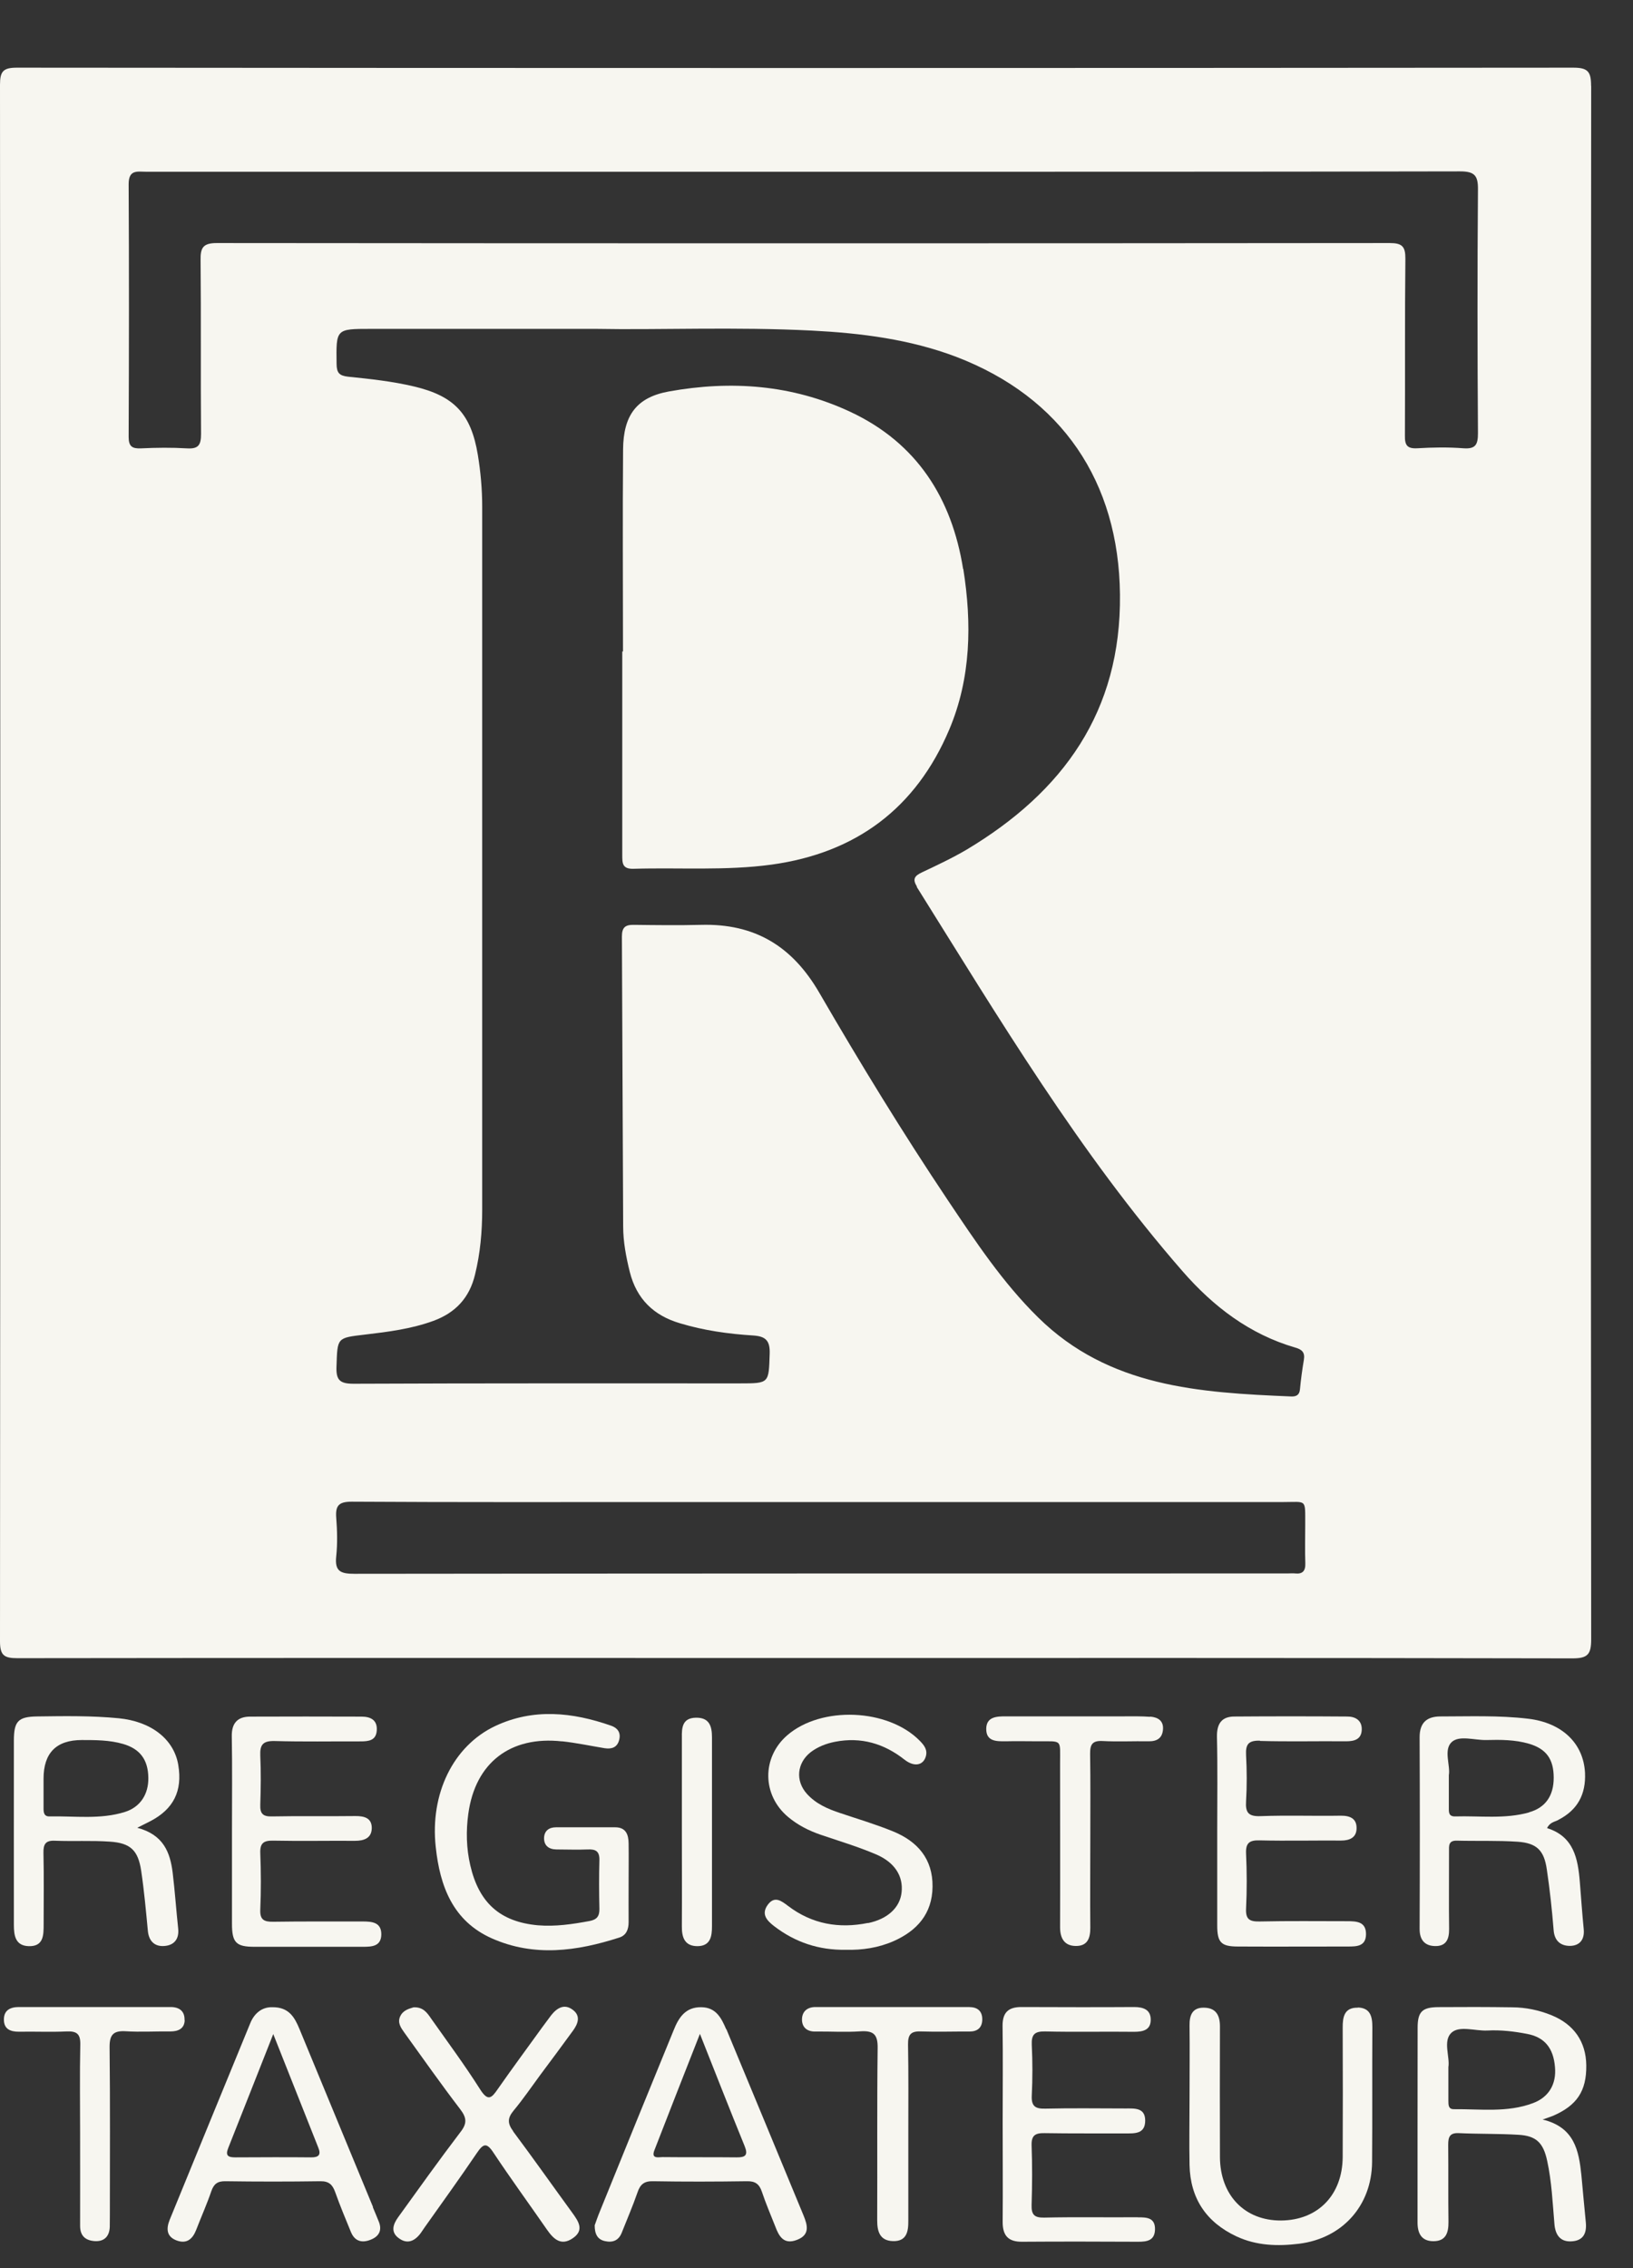 <?xml version="1.0" encoding="UTF-8"?>
<svg xmlns="http://www.w3.org/2000/svg" width="18" height="25" viewBox="0 0 18 25" fill="none">
  <rect x="0" y="0" width="18" height="25" fill="#333333" stroke="none"/>
  <g clip-path="url(#clip0_3_18325)">
    <path d="M17.538 0.946C17.538 0.79 17.503 0.746 17.342 0.746C11.624 0.751 5.906 0.751 0.187 0.746C0.035 0.746 0 0.786 0 0.934C0.004 6.653 0.004 12.372 0 18.092C0 18.247 0.047 18.277 0.192 18.277C3.043 18.273 5.894 18.275 8.745 18.275C11.608 18.275 14.469 18.273 17.332 18.279C17.5 18.279 17.539 18.236 17.539 18.07C17.534 12.363 17.535 6.654 17.539 0.947L17.538 0.946ZM14.276 17.343C14.249 17.34 14.222 17.343 14.194 17.343C10.764 17.343 7.336 17.343 3.907 17.347C3.755 17.347 3.688 17.32 3.706 17.154C3.721 17.013 3.717 16.869 3.706 16.728C3.696 16.594 3.736 16.552 3.876 16.552C5.028 16.559 6.181 16.556 7.332 16.556C7.901 16.556 8.468 16.556 9.036 16.556C10.739 16.556 12.443 16.556 14.146 16.556C14.407 16.556 14.386 16.517 14.387 16.805C14.387 16.946 14.383 17.089 14.388 17.23C14.391 17.316 14.358 17.352 14.274 17.343H14.276ZM10.104 9.774C11.016 11.232 11.898 12.708 13.034 14.011C13.373 14.4 13.772 14.706 14.276 14.853C14.352 14.874 14.386 14.907 14.372 14.989C14.354 15.097 14.339 15.205 14.329 15.314C14.323 15.379 14.285 15.395 14.229 15.392C13.223 15.35 12.224 15.29 11.444 14.522C11.051 14.136 10.751 13.681 10.447 13.228C9.949 12.484 9.482 11.72 9.033 10.946C8.732 10.425 8.316 10.178 7.726 10.194C7.481 10.2 7.235 10.197 6.989 10.194C6.892 10.192 6.855 10.221 6.855 10.324C6.861 11.388 6.863 12.454 6.869 13.518C6.869 13.687 6.901 13.854 6.942 14.02C7.017 14.318 7.206 14.501 7.497 14.586C7.759 14.665 8.029 14.703 8.302 14.72C8.436 14.729 8.489 14.773 8.484 14.92C8.473 15.247 8.482 15.248 8.156 15.248C6.736 15.248 5.316 15.246 3.897 15.252C3.745 15.252 3.703 15.211 3.709 15.061C3.72 14.741 3.712 14.747 4.024 14.71C4.278 14.68 4.533 14.648 4.777 14.559C5.022 14.469 5.175 14.304 5.236 14.049C5.294 13.814 5.315 13.575 5.315 13.334C5.315 10.75 5.315 8.167 5.315 5.583C5.315 5.392 5.298 5.202 5.267 5.013C5.192 4.561 5.007 4.365 4.565 4.26C4.325 4.203 4.081 4.177 3.837 4.152C3.74 4.141 3.711 4.11 3.71 4.011C3.705 3.625 3.701 3.625 4.087 3.625H6.572C7.26 3.638 8.106 3.601 8.952 3.644C9.493 3.672 10.028 3.739 10.54 3.933C11.704 4.379 12.332 5.308 12.345 6.552C12.359 7.842 11.72 8.726 10.658 9.363C10.499 9.457 10.33 9.536 10.163 9.615C10.086 9.652 10.052 9.686 10.108 9.773L10.104 9.774ZM16.291 4.775C16.291 4.902 16.264 4.951 16.13 4.941C15.962 4.928 15.791 4.931 15.622 4.941C15.511 4.947 15.484 4.907 15.486 4.802C15.489 4.152 15.484 3.501 15.491 2.852C15.492 2.716 15.455 2.679 15.318 2.679C11.008 2.683 6.7 2.683 2.39 2.679C2.24 2.679 2.208 2.729 2.211 2.867C2.217 3.506 2.211 4.145 2.216 4.784C2.216 4.905 2.187 4.95 2.061 4.942C1.892 4.932 1.722 4.934 1.553 4.942C1.457 4.946 1.418 4.921 1.418 4.816C1.422 3.888 1.423 2.958 1.418 2.03C1.418 1.866 1.515 1.893 1.611 1.893C4.025 1.893 6.438 1.893 8.853 1.893C11.267 1.893 13.68 1.894 16.094 1.889C16.255 1.889 16.293 1.936 16.291 2.09C16.284 2.985 16.285 3.881 16.291 4.777V4.775Z" fill="#F7F6F0"></path>
    <path d="M17.485 22.765C17.482 22.505 17.35 22.313 17.101 22.212C16.963 22.156 16.818 22.126 16.671 22.125C16.398 22.121 16.125 22.121 15.851 22.123C15.677 22.125 15.626 22.173 15.626 22.351C15.624 23.067 15.626 23.781 15.625 24.497C15.625 24.621 15.672 24.703 15.8 24.703C15.937 24.703 15.967 24.611 15.966 24.491C15.962 24.207 15.966 23.923 15.963 23.639C15.963 23.553 15.981 23.507 16.081 23.512C16.299 23.522 16.518 23.517 16.735 23.53C16.933 23.541 17.011 23.617 17.054 23.817C17.104 24.046 17.114 24.281 17.134 24.515C17.144 24.635 17.2 24.716 17.331 24.704C17.456 24.694 17.491 24.61 17.48 24.496C17.462 24.322 17.448 24.149 17.431 23.974C17.403 23.706 17.356 23.447 17.004 23.362C17.068 23.339 17.092 23.332 17.116 23.322C17.381 23.208 17.488 23.049 17.485 22.766V22.765ZM16.898 23.181C16.614 23.288 16.317 23.245 16.025 23.248C15.962 23.248 15.966 23.198 15.965 23.154C15.965 23.039 15.965 22.925 15.965 22.785C15.984 22.673 15.902 22.495 15.999 22.405C16.087 22.324 16.259 22.387 16.394 22.381C16.542 22.373 16.688 22.39 16.832 22.418C17.025 22.454 17.123 22.574 17.14 22.784C17.157 22.972 17.072 23.116 16.898 23.181Z" fill="#F7F6F0"></path>
    <path d="M17.175 20.06C17.39 19.951 17.482 19.776 17.471 19.54C17.454 19.215 17.218 18.988 16.843 18.944C16.522 18.906 16.2 18.919 15.878 18.919C15.727 18.919 15.648 18.988 15.648 19.148C15.651 19.853 15.651 20.558 15.648 21.262C15.648 21.386 15.708 21.45 15.824 21.45C15.943 21.45 15.974 21.371 15.973 21.261C15.969 20.977 15.973 20.693 15.972 20.409C15.972 20.347 15.963 20.286 16.058 20.288C16.281 20.294 16.506 20.285 16.729 20.3C16.94 20.315 17.02 20.396 17.05 20.605C17.083 20.826 17.107 21.049 17.125 21.272C17.133 21.391 17.2 21.446 17.3 21.448C17.406 21.449 17.468 21.385 17.457 21.266C17.44 21.092 17.428 20.919 17.414 20.744C17.393 20.485 17.347 20.242 17.053 20.15C17.082 20.087 17.136 20.08 17.178 20.06H17.175ZM16.854 19.977C16.587 20.052 16.311 20.013 16.04 20.021C15.964 20.023 15.97 19.969 15.97 19.92C15.97 19.811 15.97 19.701 15.97 19.567C15.989 19.459 15.909 19.287 16.002 19.201C16.087 19.124 16.253 19.182 16.383 19.179C16.541 19.175 16.7 19.175 16.854 19.22C17.045 19.277 17.126 19.39 17.126 19.595C17.126 19.792 17.036 19.924 16.856 19.975L16.854 19.977Z" fill="#F7F6F0"></path>
    <path d="M1.965 19.453C1.917 19.169 1.666 18.974 1.308 18.939C1.009 18.91 0.708 18.915 0.409 18.919C0.2 18.922 0.153 18.972 0.153 19.185C0.152 19.862 0.153 20.539 0.153 21.216C0.153 21.334 0.169 21.446 0.316 21.451C0.482 21.456 0.481 21.328 0.481 21.208C0.481 20.947 0.485 20.684 0.479 20.423C0.477 20.326 0.503 20.284 0.606 20.289C0.808 20.297 1.01 20.285 1.211 20.299C1.438 20.314 1.522 20.394 1.556 20.619C1.589 20.84 1.609 21.063 1.63 21.285C1.642 21.4 1.709 21.458 1.813 21.449C1.918 21.441 1.976 21.374 1.964 21.258C1.942 21.052 1.928 20.845 1.903 20.639C1.875 20.418 1.803 20.223 1.513 20.146C1.589 20.108 1.621 20.092 1.656 20.074C1.913 19.941 2.013 19.74 1.965 19.454V19.453ZM1.376 19.972C1.105 20.057 0.823 20.015 0.547 20.021C0.485 20.023 0.48 19.978 0.48 19.932C0.48 19.823 0.48 19.713 0.48 19.605C0.48 19.321 0.621 19.179 0.902 19.179C1.054 19.179 1.207 19.179 1.356 19.222C1.543 19.276 1.633 19.396 1.635 19.596C1.638 19.776 1.546 19.919 1.376 19.972Z" fill="#F7F6F0"></path>
    <path d="M6.195 19.193C6.352 19.21 6.507 19.243 6.664 19.269C6.736 19.28 6.798 19.265 6.822 19.188C6.847 19.107 6.817 19.05 6.736 19.021C6.31 18.872 5.88 18.827 5.46 19.024C4.992 19.245 4.739 19.775 4.803 20.358C4.849 20.791 4.992 21.174 5.421 21.365C5.887 21.572 6.359 21.507 6.827 21.356C6.904 21.331 6.929 21.265 6.929 21.187C6.928 21.045 6.929 20.902 6.929 20.761C6.929 20.613 6.931 20.467 6.929 20.319C6.928 20.224 6.901 20.142 6.784 20.141C6.565 20.14 6.347 20.141 6.128 20.141C6.05 20.141 6 20.181 5.997 20.257C5.995 20.343 6.05 20.384 6.133 20.385C6.248 20.385 6.363 20.39 6.477 20.385C6.563 20.381 6.609 20.402 6.607 20.501C6.602 20.681 6.603 20.861 6.607 21.041C6.608 21.121 6.579 21.159 6.498 21.174C6.31 21.209 6.121 21.237 5.929 21.221C5.511 21.183 5.279 20.972 5.184 20.561C5.14 20.372 5.136 20.181 5.162 19.992C5.239 19.428 5.627 19.131 6.195 19.194V19.193Z" fill="#F7F6F0"></path>
    <path d="M8.004 22.366C7.952 22.244 7.892 22.125 7.73 22.124C7.556 22.121 7.481 22.238 7.426 22.376C7.153 23.042 6.882 23.708 6.612 24.375C6.589 24.43 6.57 24.487 6.555 24.528C6.555 24.625 6.586 24.684 6.668 24.702C6.753 24.721 6.819 24.696 6.853 24.61C6.911 24.463 6.974 24.318 7.026 24.168C7.056 24.078 7.099 24.039 7.2 24.042C7.543 24.048 7.888 24.047 8.232 24.042C8.324 24.04 8.369 24.072 8.398 24.158C8.441 24.287 8.495 24.412 8.545 24.539C8.586 24.649 8.639 24.744 8.783 24.689C8.931 24.634 8.901 24.526 8.857 24.419C8.574 23.733 8.29 23.049 8.006 22.365L8.004 22.366ZM8.119 23.779C7.848 23.776 7.575 23.779 7.303 23.776C7.259 23.776 7.175 23.799 7.213 23.701C7.373 23.287 7.536 22.874 7.715 22.418C7.889 22.857 8.046 23.258 8.208 23.655C8.249 23.756 8.215 23.78 8.12 23.779H8.119Z" fill="#F7F6F0"></path>
    <path d="M4.112 24.327C3.841 23.672 3.571 23.016 3.3 22.362C3.248 22.237 3.185 22.122 3.003 22.124C2.891 22.12 2.803 22.188 2.757 22.304C2.46 23.025 2.166 23.746 1.87 24.468C1.83 24.568 1.836 24.655 1.95 24.696C2.06 24.735 2.124 24.678 2.163 24.577C2.218 24.434 2.281 24.294 2.33 24.15C2.358 24.071 2.398 24.041 2.484 24.042C2.834 24.047 3.184 24.047 3.532 24.042C3.628 24.041 3.666 24.082 3.695 24.163C3.748 24.312 3.809 24.458 3.869 24.604C3.915 24.713 4.002 24.725 4.099 24.681C4.19 24.64 4.211 24.568 4.172 24.479C4.151 24.428 4.131 24.378 4.109 24.327H4.112ZM3.428 23.779C3.151 23.776 2.873 23.778 2.595 23.779C2.519 23.779 2.48 23.764 2.516 23.675C2.677 23.271 2.835 22.867 3.012 22.42C3.189 22.865 3.349 23.269 3.509 23.673C3.542 23.754 3.509 23.78 3.428 23.779Z" fill="#F7F6F0"></path>
    <path d="M14.969 22.129C14.818 22.125 14.799 22.23 14.8 22.352C14.802 22.827 14.802 23.302 14.8 23.776C14.797 24.195 14.526 24.472 14.12 24.475C13.72 24.477 13.449 24.197 13.447 23.775C13.446 23.295 13.445 22.814 13.447 22.334C13.447 22.207 13.398 22.131 13.272 22.129C13.144 22.126 13.11 22.211 13.112 22.326C13.115 22.587 13.112 22.85 13.112 23.111C13.112 23.362 13.107 23.614 13.112 23.864C13.12 24.231 13.296 24.494 13.629 24.65C13.85 24.753 14.083 24.76 14.319 24.731C14.795 24.672 15.119 24.313 15.124 23.833C15.128 23.337 15.124 22.84 15.127 22.343C15.127 22.225 15.104 22.131 14.966 22.127L14.969 22.129Z" fill="#F7F6F0"></path>
    <path d="M12.541 24.439C12.197 24.442 11.853 24.435 11.509 24.443C11.399 24.445 11.368 24.409 11.371 24.303C11.378 24.084 11.379 23.866 11.371 23.647C11.368 23.536 11.411 23.51 11.514 23.512C11.808 23.517 12.104 23.514 12.398 23.515C12.504 23.515 12.624 23.525 12.623 23.372C12.622 23.23 12.507 23.24 12.407 23.24C12.113 23.24 11.817 23.235 11.523 23.242C11.412 23.245 11.367 23.216 11.373 23.097C11.382 22.911 11.382 22.726 11.373 22.54C11.368 22.426 11.403 22.389 11.519 22.391C11.846 22.399 12.175 22.391 12.502 22.395C12.6 22.395 12.685 22.375 12.684 22.261C12.684 22.151 12.603 22.122 12.502 22.122C12.086 22.125 11.672 22.123 11.257 22.122C11.114 22.122 11.05 22.183 11.051 22.33C11.056 22.685 11.052 23.04 11.052 23.395C11.052 23.761 11.055 24.126 11.052 24.492C11.052 24.642 11.114 24.711 11.268 24.709C11.694 24.706 12.12 24.707 12.546 24.709C12.642 24.709 12.726 24.697 12.731 24.578C12.736 24.444 12.642 24.439 12.542 24.44L12.541 24.439Z" fill="#F7F6F0"></path>
    <path d="M13.888 19.189C14.203 19.198 14.52 19.19 14.837 19.193C14.929 19.193 15.006 19.172 15.01 19.066C15.014 18.964 14.942 18.92 14.851 18.92C14.437 18.917 14.021 18.917 13.607 18.92C13.466 18.92 13.412 18.999 13.414 19.142C13.422 19.486 13.417 19.829 13.417 20.174C13.417 20.523 13.417 20.872 13.417 21.222C13.417 21.411 13.46 21.455 13.646 21.455C14.05 21.457 14.453 21.455 14.857 21.455C14.956 21.455 15.054 21.453 15.057 21.322C15.059 21.181 14.955 21.176 14.85 21.176C14.528 21.176 14.206 21.172 13.884 21.179C13.774 21.181 13.729 21.156 13.735 21.036C13.745 20.834 13.744 20.632 13.735 20.431C13.73 20.316 13.769 20.282 13.883 20.285C14.183 20.292 14.482 20.285 14.783 20.287C14.879 20.287 14.951 20.253 14.953 20.155C14.956 20.045 14.883 20.012 14.778 20.013C14.484 20.018 14.188 20.007 13.894 20.018C13.759 20.023 13.727 19.977 13.735 19.853C13.745 19.684 13.744 19.515 13.735 19.345C13.729 19.227 13.76 19.183 13.888 19.186V19.189Z" fill="#F7F6F0"></path>
    <path d="M3.997 21.179C3.668 21.18 3.341 21.177 3.013 21.182C2.912 21.183 2.864 21.163 2.869 21.048C2.878 20.841 2.877 20.632 2.869 20.425C2.865 20.314 2.907 20.286 3.012 20.288C3.312 20.294 3.613 20.288 3.913 20.29C4.013 20.29 4.095 20.261 4.098 20.152C4.1 20.04 4.018 20.016 3.917 20.017C3.612 20.021 3.306 20.015 2.999 20.021C2.898 20.024 2.865 19.991 2.869 19.891C2.875 19.711 2.877 19.53 2.869 19.351C2.864 19.231 2.898 19.188 3.024 19.19C3.341 19.199 3.658 19.193 3.975 19.194C4.065 19.194 4.146 19.184 4.153 19.073C4.161 18.957 4.083 18.921 3.985 18.921C3.576 18.92 3.166 18.919 2.757 18.921C2.62 18.921 2.552 18.991 2.555 19.139C2.561 19.482 2.557 19.827 2.557 20.171C2.557 20.516 2.557 20.86 2.557 21.204C2.557 21.413 2.603 21.458 2.805 21.458C3.204 21.458 3.602 21.458 4.001 21.458C4.1 21.458 4.199 21.453 4.203 21.326C4.206 21.188 4.103 21.179 3.997 21.179Z" fill="#F7F6F0"></path>
    <path d="M5.657 23.491C5.593 23.405 5.593 23.347 5.66 23.265C5.765 23.139 5.857 23.004 5.954 22.872C6.074 22.711 6.195 22.549 6.314 22.385C6.37 22.309 6.405 22.221 6.314 22.153C6.221 22.082 6.14 22.131 6.075 22.213C6.043 22.256 6.01 22.3 5.977 22.345C5.814 22.571 5.649 22.794 5.489 23.023C5.42 23.124 5.38 23.168 5.292 23.029C5.123 22.762 4.934 22.507 4.752 22.249C4.708 22.185 4.665 22.121 4.559 22.125C4.51 22.14 4.444 22.156 4.412 22.223C4.378 22.294 4.419 22.351 4.457 22.404C4.661 22.687 4.862 22.973 5.074 23.25C5.146 23.345 5.149 23.407 5.074 23.502C4.839 23.811 4.614 24.126 4.387 24.441C4.332 24.518 4.304 24.604 4.396 24.67C4.489 24.739 4.57 24.703 4.635 24.617C4.651 24.596 4.665 24.572 4.681 24.55C4.873 24.279 5.068 24.009 5.255 23.733C5.325 23.63 5.362 23.608 5.441 23.73C5.631 24.016 5.834 24.294 6.03 24.577C6.103 24.682 6.186 24.758 6.314 24.67C6.443 24.582 6.377 24.485 6.309 24.391C6.091 24.092 5.877 23.788 5.655 23.491H5.657Z" fill="#F7F6F0"></path>
    <path d="M9.568 21.195C9.249 21.26 8.951 21.209 8.686 21.007C8.615 20.954 8.538 20.891 8.462 20.996C8.389 21.098 8.451 21.167 8.531 21.229C8.764 21.409 9.028 21.496 9.322 21.491C9.504 21.496 9.682 21.469 9.849 21.396C10.109 21.281 10.276 21.093 10.279 20.796C10.283 20.489 10.113 20.296 9.844 20.186C9.653 20.108 9.454 20.049 9.258 19.983C9.123 19.938 8.993 19.882 8.894 19.772C8.765 19.628 8.784 19.431 8.937 19.312C9.017 19.252 9.108 19.217 9.206 19.198C9.491 19.143 9.744 19.217 9.971 19.396C10.076 19.478 10.176 19.46 10.205 19.36C10.226 19.287 10.187 19.237 10.139 19.188C9.789 18.831 9.053 18.801 8.677 19.127C8.395 19.372 8.4 19.787 8.687 20.027C8.793 20.116 8.913 20.177 9.043 20.222C9.249 20.292 9.459 20.355 9.658 20.44C9.865 20.529 9.957 20.681 9.938 20.857C9.921 21.023 9.787 21.152 9.567 21.197L9.568 21.195Z" fill="#F7F6F0"></path>
    <path d="M12.675 18.923C12.583 18.916 12.49 18.918 12.398 18.918C11.961 18.918 11.525 18.918 11.088 18.918C10.99 18.918 10.872 18.92 10.871 19.056C10.87 19.194 10.981 19.194 11.085 19.193C11.204 19.19 11.324 19.193 11.444 19.193C11.716 19.194 11.684 19.166 11.685 19.442C11.685 20.041 11.687 20.642 11.685 21.242C11.685 21.366 11.733 21.449 11.861 21.449C11.989 21.449 12.019 21.36 12.018 21.247C12.015 20.925 12.018 20.603 12.018 20.281C12.018 19.964 12.021 19.649 12.016 19.332C12.015 19.228 12.04 19.184 12.154 19.19C12.323 19.199 12.492 19.19 12.662 19.193C12.752 19.194 12.811 19.159 12.819 19.065C12.828 18.967 12.764 18.928 12.679 18.921L12.675 18.923Z" fill="#F7F6F0"></path>
    <path d="M10.69 22.122C10.123 22.122 9.556 22.122 8.989 22.122C8.894 22.122 8.84 22.175 8.84 22.26C8.84 22.346 8.897 22.395 8.99 22.392C9.153 22.39 9.318 22.401 9.48 22.39C9.627 22.38 9.677 22.421 9.674 22.577C9.666 23.209 9.672 23.842 9.669 24.474C9.669 24.599 9.7 24.697 9.841 24.702C9.993 24.707 10.013 24.598 10.012 24.48C10.012 24.157 10.012 23.835 10.012 23.515C10.012 23.188 10.015 22.861 10.009 22.534C10.008 22.428 10.038 22.387 10.148 22.391C10.327 22.397 10.508 22.391 10.687 22.392C10.772 22.392 10.823 22.352 10.827 22.267C10.831 22.175 10.782 22.123 10.688 22.123L10.69 22.122Z" fill="#F7F6F0"></path>
    <path d="M2.034 22.267C2.038 22.168 1.977 22.121 1.878 22.122C1.321 22.122 0.764 22.122 0.207 22.122C0.111 22.122 0.042 22.159 0.043 22.261C0.043 22.366 0.116 22.395 0.211 22.394C0.385 22.391 0.561 22.399 0.735 22.391C0.849 22.386 0.888 22.421 0.885 22.538C0.878 22.865 0.883 23.193 0.883 23.52C0.883 23.858 0.884 24.197 0.883 24.535C0.883 24.648 0.946 24.695 1.043 24.702C1.147 24.709 1.206 24.652 1.21 24.545C1.21 24.501 1.211 24.458 1.211 24.414C1.211 23.796 1.215 23.18 1.208 22.563C1.207 22.424 1.253 22.381 1.386 22.389C1.549 22.399 1.714 22.389 1.878 22.391C1.966 22.391 2.033 22.36 2.036 22.266L2.034 22.267Z" fill="#F7F6F0"></path>
    <path d="M7.691 21.451C7.833 21.448 7.848 21.341 7.848 21.23C7.848 20.536 7.848 19.843 7.848 19.15C7.848 19.026 7.819 18.93 7.67 18.933C7.522 18.936 7.514 19.041 7.516 19.151C7.516 19.495 7.516 19.839 7.516 20.183C7.516 20.532 7.518 20.881 7.516 21.231C7.514 21.358 7.549 21.453 7.693 21.451H7.691Z" fill="#F7F6F0"></path>
    <path d="M10.616 6.271C10.492 5.494 10.108 4.883 9.372 4.539C8.732 4.24 8.059 4.191 7.372 4.315C7.02 4.379 6.871 4.574 6.868 4.954C6.862 5.696 6.867 6.439 6.867 7.181H6.859C6.859 7.929 6.859 8.677 6.859 9.425C6.859 9.514 6.859 9.58 6.984 9.576C7.491 9.561 8 9.599 8.505 9.53C9.438 9.401 10.097 8.907 10.463 8.042C10.704 7.473 10.713 6.869 10.618 6.271H10.616Z" fill="#F7F6F0"></path>
  </g>
  <defs>
    <clipPath id="clip0_3_18325">
      <rect width="17.539" height="24" fill="white" transform="translate(0 0.746)"></rect>
    </clipPath>
  </defs>
</svg>

